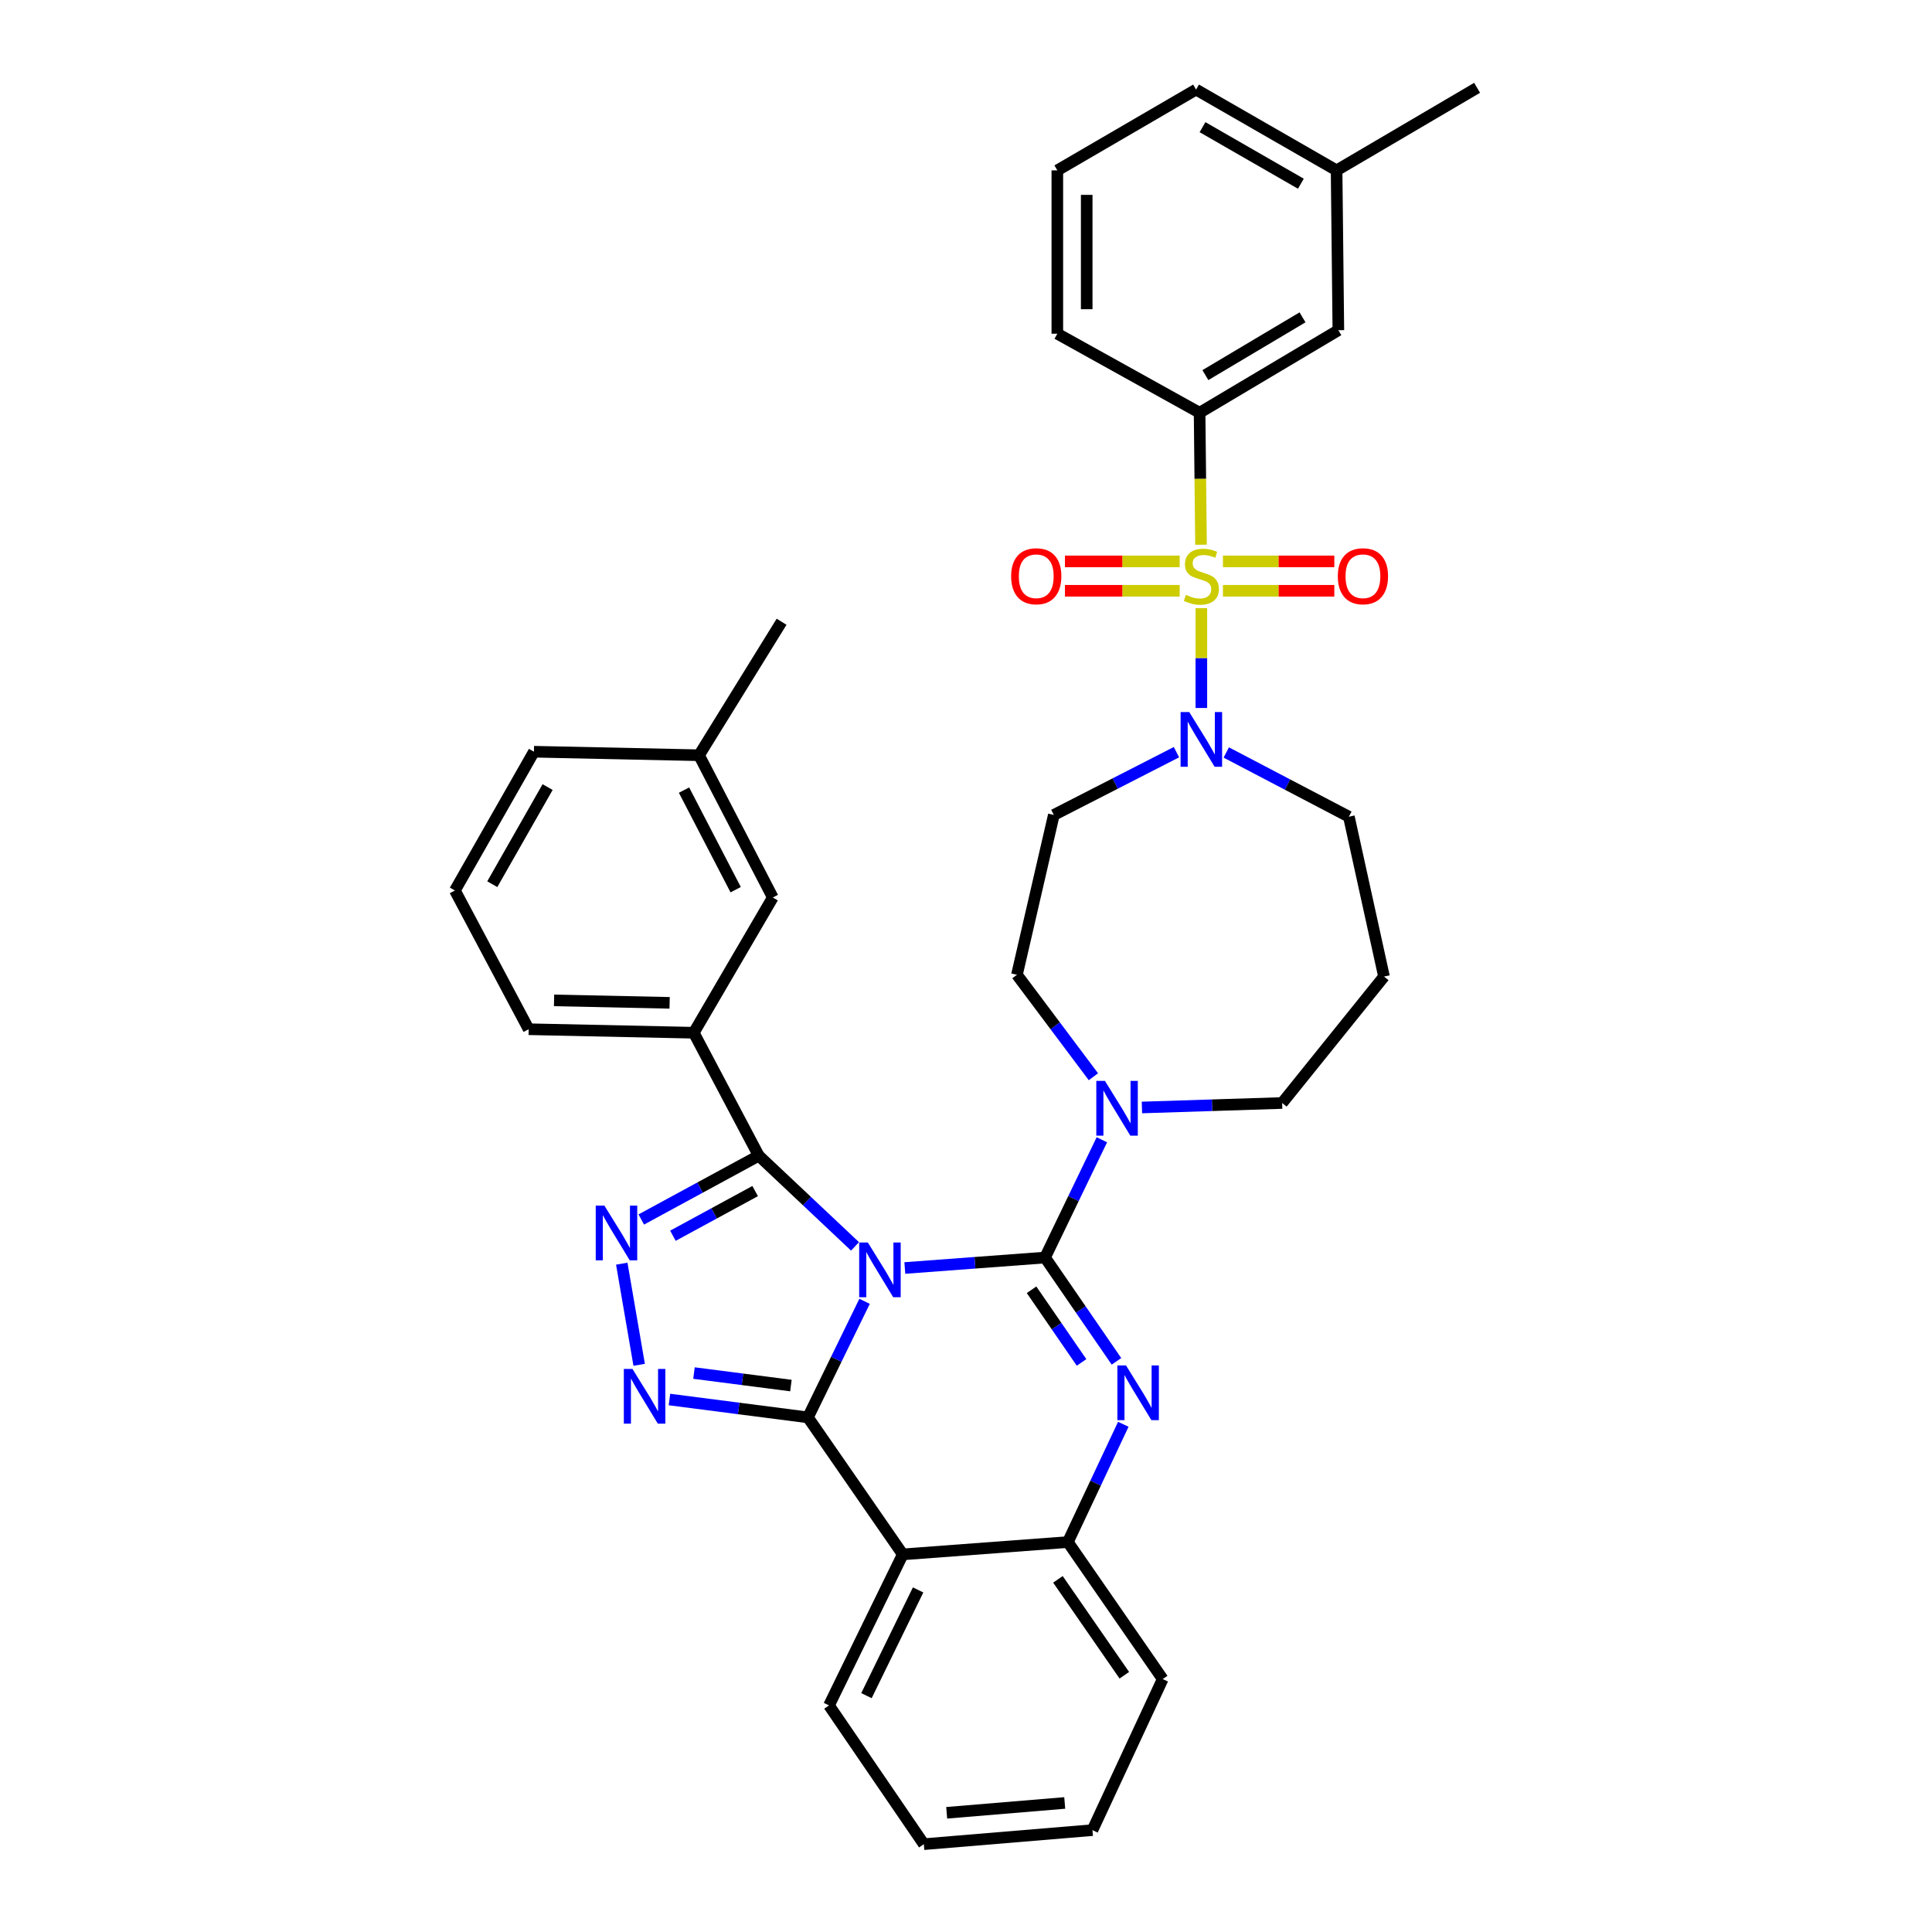 <?xml version='1.0' encoding='iso-8859-1'?>
<svg version='1.1' baseProfile='full'
              xmlns='http://www.w3.org/2000/svg'
                      xmlns:rdkit='http://www.rdkit.org/xml'
                      xmlns:xlink='http://www.w3.org/1999/xlink'
                  xml:space='preserve'
width='1000px' height='1000px' viewBox='0 0 1000 1000'>
<!-- END OF HEADER -->
<rect style='opacity:1.0;fill:#FFFFFF;stroke:none' width='1000' height='1000' x='0' y='0'> </rect>
<path class='bond-0' d='M 691.817,88.184 L 619.089,46.367' style='fill:none;fill-rule:evenodd;stroke:#000000;stroke-width:6px;stroke-linecap:butt;stroke-linejoin:miter;stroke-opacity:1' />
<path class='bond-0' d='M 673.328,95.094 L 622.419,65.822' style='fill:none;fill-rule:evenodd;stroke:#000000;stroke-width:6px;stroke-linecap:butt;stroke-linejoin:miter;stroke-opacity:1' />
<path class='bond-1' d='M 691.817,88.184 L 692.729,170.914' style='fill:none;fill-rule:evenodd;stroke:#000000;stroke-width:6px;stroke-linecap:butt;stroke-linejoin:miter;stroke-opacity:1' />
<path class='bond-2' d='M 691.817,88.184 L 764.545,45.455' style='fill:none;fill-rule:evenodd;stroke:#000000;stroke-width:6px;stroke-linecap:butt;stroke-linejoin:miter;stroke-opacity:1' />
<path class='bond-3' d='M 608.934,389.322 L 577.196,405.569' style='fill:none;fill-rule:evenodd;stroke:#0000FF;stroke-width:6px;stroke-linecap:butt;stroke-linejoin:miter;stroke-opacity:1' />
<path class='bond-3' d='M 577.196,405.569 L 545.458,421.815' style='fill:none;fill-rule:evenodd;stroke:#000000;stroke-width:6px;stroke-linecap:butt;stroke-linejoin:miter;stroke-opacity:1' />
<path class='bond-4' d='M 621.818,366.453 L 621.818,340.61' style='fill:none;fill-rule:evenodd;stroke:#0000FF;stroke-width:6px;stroke-linecap:butt;stroke-linejoin:miter;stroke-opacity:1' />
<path class='bond-4' d='M 621.818,340.61 L 621.818,314.767' style='fill:none;fill-rule:evenodd;stroke:#CCCC00;stroke-width:6px;stroke-linecap:butt;stroke-linejoin:miter;stroke-opacity:1' />
<path class='bond-5' d='M 634.713,389.482 L 666.446,406.105' style='fill:none;fill-rule:evenodd;stroke:#0000FF;stroke-width:6px;stroke-linecap:butt;stroke-linejoin:miter;stroke-opacity:1' />
<path class='bond-5' d='M 666.446,406.105 L 698.178,422.727' style='fill:none;fill-rule:evenodd;stroke:#000000;stroke-width:6px;stroke-linecap:butt;stroke-linejoin:miter;stroke-opacity:1' />
<path class='bond-6' d='M 632.989,305.784 L 661.815,305.784' style='fill:none;fill-rule:evenodd;stroke:#CCCC00;stroke-width:6px;stroke-linecap:butt;stroke-linejoin:miter;stroke-opacity:1' />
<path class='bond-6' d='M 661.815,305.784 L 690.64,305.784' style='fill:none;fill-rule:evenodd;stroke:#FF0000;stroke-width:6px;stroke-linecap:butt;stroke-linejoin:miter;stroke-opacity:1' />
<path class='bond-6' d='M 632.989,290.578 L 661.815,290.578' style='fill:none;fill-rule:evenodd;stroke:#CCCC00;stroke-width:6px;stroke-linecap:butt;stroke-linejoin:miter;stroke-opacity:1' />
<path class='bond-6' d='M 661.815,290.578 L 690.64,290.578' style='fill:none;fill-rule:evenodd;stroke:#FF0000;stroke-width:6px;stroke-linecap:butt;stroke-linejoin:miter;stroke-opacity:1' />
<path class='bond-7' d='M 610.602,290.578 L 580.909,290.578' style='fill:none;fill-rule:evenodd;stroke:#CCCC00;stroke-width:6px;stroke-linecap:butt;stroke-linejoin:miter;stroke-opacity:1' />
<path class='bond-7' d='M 580.909,290.578 L 551.216,290.578' style='fill:none;fill-rule:evenodd;stroke:#FF0000;stroke-width:6px;stroke-linecap:butt;stroke-linejoin:miter;stroke-opacity:1' />
<path class='bond-7' d='M 610.602,305.784 L 580.909,305.784' style='fill:none;fill-rule:evenodd;stroke:#CCCC00;stroke-width:6px;stroke-linecap:butt;stroke-linejoin:miter;stroke-opacity:1' />
<path class='bond-7' d='M 580.909,305.784 L 551.216,305.784' style='fill:none;fill-rule:evenodd;stroke:#FF0000;stroke-width:6px;stroke-linecap:butt;stroke-linejoin:miter;stroke-opacity:1' />
<path class='bond-8' d='M 621.643,281.947 L 621.274,247.791' style='fill:none;fill-rule:evenodd;stroke:#CCCC00;stroke-width:6px;stroke-linecap:butt;stroke-linejoin:miter;stroke-opacity:1' />
<path class='bond-8' d='M 621.274,247.791 L 620.906,213.635' style='fill:none;fill-rule:evenodd;stroke:#000000;stroke-width:6px;stroke-linecap:butt;stroke-linejoin:miter;stroke-opacity:1' />
<path class='bond-9' d='M 619.089,46.367 L 547.274,88.184' style='fill:none;fill-rule:evenodd;stroke:#000000;stroke-width:6px;stroke-linecap:butt;stroke-linejoin:miter;stroke-opacity:1' />
<path class='bond-10' d='M 547.274,88.184 L 547.274,172.73' style='fill:none;fill-rule:evenodd;stroke:#000000;stroke-width:6px;stroke-linecap:butt;stroke-linejoin:miter;stroke-opacity:1' />
<path class='bond-10' d='M 562.48,100.866 L 562.48,160.048' style='fill:none;fill-rule:evenodd;stroke:#000000;stroke-width:6px;stroke-linecap:butt;stroke-linejoin:miter;stroke-opacity:1' />
<path class='bond-11' d='M 663.635,570.911 L 627.349,572.07' style='fill:none;fill-rule:evenodd;stroke:#000000;stroke-width:6px;stroke-linecap:butt;stroke-linejoin:miter;stroke-opacity:1' />
<path class='bond-11' d='M 627.349,572.07 L 591.062,573.229' style='fill:none;fill-rule:evenodd;stroke:#0000FF;stroke-width:6px;stroke-linecap:butt;stroke-linejoin:miter;stroke-opacity:1' />
<path class='bond-12' d='M 663.635,570.911 L 716.358,505.457' style='fill:none;fill-rule:evenodd;stroke:#000000;stroke-width:6px;stroke-linecap:butt;stroke-linejoin:miter;stroke-opacity:1' />
<path class='bond-13' d='M 570.32,589.945 L 555.616,620.424' style='fill:none;fill-rule:evenodd;stroke:#0000FF;stroke-width:6px;stroke-linecap:butt;stroke-linejoin:miter;stroke-opacity:1' />
<path class='bond-13' d='M 555.616,620.424 L 540.913,650.904' style='fill:none;fill-rule:evenodd;stroke:#000000;stroke-width:6px;stroke-linecap:butt;stroke-linejoin:miter;stroke-opacity:1' />
<path class='bond-14' d='M 565.946,557.321 L 546.156,530.933' style='fill:none;fill-rule:evenodd;stroke:#0000FF;stroke-width:6px;stroke-linecap:butt;stroke-linejoin:miter;stroke-opacity:1' />
<path class='bond-14' d='M 546.156,530.933 L 526.366,504.545' style='fill:none;fill-rule:evenodd;stroke:#000000;stroke-width:6px;stroke-linecap:butt;stroke-linejoin:miter;stroke-opacity:1' />
<path class='bond-15' d='M 526.366,504.545 L 545.458,421.815' style='fill:none;fill-rule:evenodd;stroke:#000000;stroke-width:6px;stroke-linecap:butt;stroke-linejoin:miter;stroke-opacity:1' />
<path class='bond-16' d='M 581.421,737.206 L 567.072,767.691' style='fill:none;fill-rule:evenodd;stroke:#0000FF;stroke-width:6px;stroke-linecap:butt;stroke-linejoin:miter;stroke-opacity:1' />
<path class='bond-16' d='M 567.072,767.691 L 552.723,798.176' style='fill:none;fill-rule:evenodd;stroke:#000000;stroke-width:6px;stroke-linecap:butt;stroke-linejoin:miter;stroke-opacity:1' />
<path class='bond-17' d='M 577.884,704.627 L 559.399,677.765' style='fill:none;fill-rule:evenodd;stroke:#0000FF;stroke-width:6px;stroke-linecap:butt;stroke-linejoin:miter;stroke-opacity:1' />
<path class='bond-17' d='M 559.399,677.765 L 540.913,650.904' style='fill:none;fill-rule:evenodd;stroke:#000000;stroke-width:6px;stroke-linecap:butt;stroke-linejoin:miter;stroke-opacity:1' />
<path class='bond-17' d='M 559.812,705.189 L 546.872,686.386' style='fill:none;fill-rule:evenodd;stroke:#0000FF;stroke-width:6px;stroke-linecap:butt;stroke-linejoin:miter;stroke-opacity:1' />
<path class='bond-17' d='M 546.872,686.386 L 533.932,667.583' style='fill:none;fill-rule:evenodd;stroke:#000000;stroke-width:6px;stroke-linecap:butt;stroke-linejoin:miter;stroke-opacity:1' />
<path class='bond-18' d='M 540.913,650.904 L 504.625,653.609' style='fill:none;fill-rule:evenodd;stroke:#000000;stroke-width:6px;stroke-linecap:butt;stroke-linejoin:miter;stroke-opacity:1' />
<path class='bond-18' d='M 504.625,653.609 L 468.337,656.314' style='fill:none;fill-rule:evenodd;stroke:#0000FF;stroke-width:6px;stroke-linecap:butt;stroke-linejoin:miter;stroke-opacity:1' />
<path class='bond-19' d='M 447.506,673.558 L 432.844,703.596' style='fill:none;fill-rule:evenodd;stroke:#0000FF;stroke-width:6px;stroke-linecap:butt;stroke-linejoin:miter;stroke-opacity:1' />
<path class='bond-19' d='M 432.844,703.596 L 418.182,733.634' style='fill:none;fill-rule:evenodd;stroke:#000000;stroke-width:6px;stroke-linecap:butt;stroke-linejoin:miter;stroke-opacity:1' />
<path class='bond-20' d='M 442.56,645.126 L 417.645,621.654' style='fill:none;fill-rule:evenodd;stroke:#0000FF;stroke-width:6px;stroke-linecap:butt;stroke-linejoin:miter;stroke-opacity:1' />
<path class='bond-20' d='M 417.645,621.654 L 392.729,598.181' style='fill:none;fill-rule:evenodd;stroke:#000000;stroke-width:6px;stroke-linecap:butt;stroke-linejoin:miter;stroke-opacity:1' />
<path class='bond-21' d='M 418.182,733.634 L 467.273,804.545' style='fill:none;fill-rule:evenodd;stroke:#000000;stroke-width:6px;stroke-linecap:butt;stroke-linejoin:miter;stroke-opacity:1' />
<path class='bond-22' d='M 418.182,733.634 L 382.345,729.011' style='fill:none;fill-rule:evenodd;stroke:#000000;stroke-width:6px;stroke-linecap:butt;stroke-linejoin:miter;stroke-opacity:1' />
<path class='bond-22' d='M 382.345,729.011 L 346.507,724.388' style='fill:none;fill-rule:evenodd;stroke:#0000FF;stroke-width:6px;stroke-linecap:butt;stroke-linejoin:miter;stroke-opacity:1' />
<path class='bond-22' d='M 409.377,717.166 L 384.29,713.93' style='fill:none;fill-rule:evenodd;stroke:#000000;stroke-width:6px;stroke-linecap:butt;stroke-linejoin:miter;stroke-opacity:1' />
<path class='bond-22' d='M 384.29,713.93 L 359.204,710.694' style='fill:none;fill-rule:evenodd;stroke:#0000FF;stroke-width:6px;stroke-linecap:butt;stroke-linejoin:miter;stroke-opacity:1' />
<path class='bond-23' d='M 552.723,798.176 L 601.814,869.087' style='fill:none;fill-rule:evenodd;stroke:#000000;stroke-width:6px;stroke-linecap:butt;stroke-linejoin:miter;stroke-opacity:1' />
<path class='bond-23' d='M 547.584,817.468 L 581.947,867.105' style='fill:none;fill-rule:evenodd;stroke:#000000;stroke-width:6px;stroke-linecap:butt;stroke-linejoin:miter;stroke-opacity:1' />
<path class='bond-24' d='M 552.723,798.176 L 467.273,804.545' style='fill:none;fill-rule:evenodd;stroke:#000000;stroke-width:6px;stroke-linecap:butt;stroke-linejoin:miter;stroke-opacity:1' />
<path class='bond-25' d='M 467.273,804.545 L 429.089,882.722' style='fill:none;fill-rule:evenodd;stroke:#000000;stroke-width:6px;stroke-linecap:butt;stroke-linejoin:miter;stroke-opacity:1' />
<path class='bond-25' d='M 475.209,822.945 L 448.48,877.669' style='fill:none;fill-rule:evenodd;stroke:#000000;stroke-width:6px;stroke-linecap:butt;stroke-linejoin:miter;stroke-opacity:1' />
<path class='bond-26' d='M 330.831,706.423 L 321.823,654.073' style='fill:none;fill-rule:evenodd;stroke:#0000FF;stroke-width:6px;stroke-linecap:butt;stroke-linejoin:miter;stroke-opacity:1' />
<path class='bond-27' d='M 392.729,598.181 L 362.327,614.695' style='fill:none;fill-rule:evenodd;stroke:#000000;stroke-width:6px;stroke-linecap:butt;stroke-linejoin:miter;stroke-opacity:1' />
<path class='bond-27' d='M 362.327,614.695 L 331.924,631.21' style='fill:none;fill-rule:evenodd;stroke:#0000FF;stroke-width:6px;stroke-linecap:butt;stroke-linejoin:miter;stroke-opacity:1' />
<path class='bond-27' d='M 390.867,616.497 L 369.585,628.057' style='fill:none;fill-rule:evenodd;stroke:#000000;stroke-width:6px;stroke-linecap:butt;stroke-linejoin:miter;stroke-opacity:1' />
<path class='bond-27' d='M 369.585,628.057 L 348.303,639.618' style='fill:none;fill-rule:evenodd;stroke:#0000FF;stroke-width:6px;stroke-linecap:butt;stroke-linejoin:miter;stroke-opacity:1' />
<path class='bond-28' d='M 392.729,598.181 L 359.09,534.543' style='fill:none;fill-rule:evenodd;stroke:#000000;stroke-width:6px;stroke-linecap:butt;stroke-linejoin:miter;stroke-opacity:1' />
<path class='bond-29' d='M 359.09,534.543 L 273.64,532.727' style='fill:none;fill-rule:evenodd;stroke:#000000;stroke-width:6px;stroke-linecap:butt;stroke-linejoin:miter;stroke-opacity:1' />
<path class='bond-29' d='M 346.595,519.068 L 286.78,517.797' style='fill:none;fill-rule:evenodd;stroke:#000000;stroke-width:6px;stroke-linecap:butt;stroke-linejoin:miter;stroke-opacity:1' />
<path class='bond-30' d='M 359.09,534.543 L 400.003,464.544' style='fill:none;fill-rule:evenodd;stroke:#000000;stroke-width:6px;stroke-linecap:butt;stroke-linejoin:miter;stroke-opacity:1' />
<path class='bond-31' d='M 273.64,532.727 L 235.455,460.912' style='fill:none;fill-rule:evenodd;stroke:#000000;stroke-width:6px;stroke-linecap:butt;stroke-linejoin:miter;stroke-opacity:1' />
<path class='bond-32' d='M 400.003,464.544 L 361.818,390.913' style='fill:none;fill-rule:evenodd;stroke:#000000;stroke-width:6px;stroke-linecap:butt;stroke-linejoin:miter;stroke-opacity:1' />
<path class='bond-32' d='M 380.776,460.5 L 354.047,408.958' style='fill:none;fill-rule:evenodd;stroke:#000000;stroke-width:6px;stroke-linecap:butt;stroke-linejoin:miter;stroke-opacity:1' />
<path class='bond-33' d='M 429.089,882.722 L 478.179,954.545' style='fill:none;fill-rule:evenodd;stroke:#000000;stroke-width:6px;stroke-linecap:butt;stroke-linejoin:miter;stroke-opacity:1' />
<path class='bond-34' d='M 478.179,954.545 L 565.454,947.272' style='fill:none;fill-rule:evenodd;stroke:#000000;stroke-width:6px;stroke-linecap:butt;stroke-linejoin:miter;stroke-opacity:1' />
<path class='bond-34' d='M 490.007,938.301 L 551.1,933.209' style='fill:none;fill-rule:evenodd;stroke:#000000;stroke-width:6px;stroke-linecap:butt;stroke-linejoin:miter;stroke-opacity:1' />
<path class='bond-35' d='M 565.454,947.272 L 601.814,869.087' style='fill:none;fill-rule:evenodd;stroke:#000000;stroke-width:6px;stroke-linecap:butt;stroke-linejoin:miter;stroke-opacity:1' />
<path class='bond-36' d='M 235.455,460.912 L 276.368,389.088' style='fill:none;fill-rule:evenodd;stroke:#000000;stroke-width:6px;stroke-linecap:butt;stroke-linejoin:miter;stroke-opacity:1' />
<path class='bond-36' d='M 254.805,457.665 L 283.444,407.388' style='fill:none;fill-rule:evenodd;stroke:#000000;stroke-width:6px;stroke-linecap:butt;stroke-linejoin:miter;stroke-opacity:1' />
<path class='bond-37' d='M 361.818,390.913 L 276.368,389.088' style='fill:none;fill-rule:evenodd;stroke:#000000;stroke-width:6px;stroke-linecap:butt;stroke-linejoin:miter;stroke-opacity:1' />
<path class='bond-38' d='M 361.818,390.913 L 404.548,321.818' style='fill:none;fill-rule:evenodd;stroke:#000000;stroke-width:6px;stroke-linecap:butt;stroke-linejoin:miter;stroke-opacity:1' />
<path class='bond-39' d='M 716.358,505.457 L 698.178,422.727' style='fill:none;fill-rule:evenodd;stroke:#000000;stroke-width:6px;stroke-linecap:butt;stroke-linejoin:miter;stroke-opacity:1' />
<path class='bond-40' d='M 547.274,172.73 L 620.906,213.635' style='fill:none;fill-rule:evenodd;stroke:#000000;stroke-width:6px;stroke-linecap:butt;stroke-linejoin:miter;stroke-opacity:1' />
<path class='bond-41' d='M 620.906,213.635 L 692.729,170.914' style='fill:none;fill-rule:evenodd;stroke:#000000;stroke-width:6px;stroke-linecap:butt;stroke-linejoin:miter;stroke-opacity:1' />
<path class='bond-41' d='M 623.906,194.157 L 674.182,164.253' style='fill:none;fill-rule:evenodd;stroke:#000000;stroke-width:6px;stroke-linecap:butt;stroke-linejoin:miter;stroke-opacity:1' />
<path  class='atom-1' d='M 615.558 368.567
L 624.838 383.567
Q 625.758 385.047, 627.238 387.727
Q 628.718 390.407, 628.798 390.567
L 628.798 368.567
L 632.558 368.567
L 632.558 396.887
L 628.678 396.887
L 618.718 380.487
Q 617.558 378.567, 616.318 376.367
Q 615.118 374.167, 614.758 373.487
L 614.758 396.887
L 611.078 396.887
L 611.078 368.567
L 615.558 368.567
' fill='#0000FF'/>
<path  class='atom-2' d='M 613.818 307.901
Q 614.138 308.021, 615.458 308.581
Q 616.778 309.141, 618.218 309.501
Q 619.698 309.821, 621.138 309.821
Q 623.818 309.821, 625.378 308.541
Q 626.938 307.221, 626.938 304.941
Q 626.938 303.381, 626.138 302.421
Q 625.378 301.461, 624.178 300.941
Q 622.978 300.421, 620.978 299.821
Q 618.458 299.061, 616.938 298.341
Q 615.458 297.621, 614.378 296.101
Q 613.338 294.581, 613.338 292.021
Q 613.338 288.461, 615.738 286.261
Q 618.178 284.061, 622.978 284.061
Q 626.258 284.061, 629.978 285.621
L 629.058 288.701
Q 625.658 287.301, 623.098 287.301
Q 620.338 287.301, 618.818 288.461
Q 617.298 289.581, 617.338 291.541
Q 617.338 293.061, 618.098 293.981
Q 618.898 294.901, 620.018 295.421
Q 621.178 295.941, 623.098 296.541
Q 625.658 297.341, 627.178 298.141
Q 628.698 298.941, 629.778 300.581
Q 630.898 302.181, 630.898 304.941
Q 630.898 308.861, 628.258 310.981
Q 625.658 313.061, 621.298 313.061
Q 618.778 313.061, 616.858 312.501
Q 614.978 311.981, 612.738 311.061
L 613.818 307.901
' fill='#CCCC00'/>
<path  class='atom-3' d='M 692.452 298.261
Q 692.452 291.461, 695.812 287.661
Q 699.172 283.861, 705.452 283.861
Q 711.732 283.861, 715.092 287.661
Q 718.452 291.461, 718.452 298.261
Q 718.452 305.141, 715.052 309.061
Q 711.652 312.941, 705.452 312.941
Q 699.212 312.941, 695.812 309.061
Q 692.452 305.181, 692.452 298.261
M 705.452 309.741
Q 709.772 309.741, 712.092 306.861
Q 714.452 303.941, 714.452 298.261
Q 714.452 292.701, 712.092 289.901
Q 709.772 287.061, 705.452 287.061
Q 701.132 287.061, 698.772 289.861
Q 696.452 292.661, 696.452 298.261
Q 696.452 303.981, 698.772 306.861
Q 701.132 309.741, 705.452 309.741
' fill='#FF0000'/>
<path  class='atom-4' d='M 523.36 298.261
Q 523.36 291.461, 526.72 287.661
Q 530.08 283.861, 536.36 283.861
Q 542.64 283.861, 546 287.661
Q 549.36 291.461, 549.36 298.261
Q 549.36 305.141, 545.96 309.061
Q 542.56 312.941, 536.36 312.941
Q 530.12 312.941, 526.72 309.061
Q 523.36 305.181, 523.36 298.261
M 536.36 309.741
Q 540.68 309.741, 543 306.861
Q 545.36 303.941, 545.36 298.261
Q 545.36 292.701, 543 289.901
Q 540.68 287.061, 536.36 287.061
Q 532.04 287.061, 529.68 289.861
Q 527.36 292.661, 527.36 298.261
Q 527.36 303.981, 529.68 306.861
Q 532.04 309.741, 536.36 309.741
' fill='#FF0000'/>
<path  class='atom-8' d='M 571.925 559.48
L 581.205 574.48
Q 582.125 575.96, 583.605 578.64
Q 585.085 581.32, 585.165 581.48
L 585.165 559.48
L 588.925 559.48
L 588.925 587.8
L 585.045 587.8
L 575.085 571.4
Q 573.925 569.48, 572.685 567.28
Q 571.485 565.08, 571.125 564.4
L 571.125 587.8
L 567.445 587.8
L 567.445 559.48
L 571.925 559.48
' fill='#0000FF'/>
<path  class='atom-10' d='M 582.831 706.751
L 592.111 721.751
Q 593.031 723.231, 594.511 725.911
Q 595.991 728.591, 596.071 728.751
L 596.071 706.751
L 599.831 706.751
L 599.831 735.071
L 595.951 735.071
L 585.991 718.671
Q 584.831 716.751, 583.591 714.551
Q 582.391 712.351, 582.031 711.671
L 582.031 735.071
L 578.351 735.071
L 578.351 706.751
L 582.831 706.751
' fill='#0000FF'/>
<path  class='atom-12' d='M 449.194 643.114
L 458.474 658.114
Q 459.394 659.594, 460.874 662.274
Q 462.354 664.954, 462.434 665.114
L 462.434 643.114
L 466.194 643.114
L 466.194 671.434
L 462.314 671.434
L 452.354 655.034
Q 451.194 653.114, 449.954 650.914
Q 448.754 648.714, 448.394 648.034
L 448.394 671.434
L 444.714 671.434
L 444.714 643.114
L 449.194 643.114
' fill='#0000FF'/>
<path  class='atom-16' d='M 327.376 708.568
L 336.656 723.568
Q 337.576 725.048, 339.056 727.728
Q 340.536 730.408, 340.616 730.568
L 340.616 708.568
L 344.376 708.568
L 344.376 736.888
L 340.496 736.888
L 330.536 720.488
Q 329.376 718.568, 328.136 716.368
Q 326.936 714.168, 326.576 713.488
L 326.576 736.888
L 322.896 736.888
L 322.896 708.568
L 327.376 708.568
' fill='#0000FF'/>
<path  class='atom-18' d='M 312.829 624.022
L 322.109 639.022
Q 323.029 640.502, 324.509 643.182
Q 325.989 645.862, 326.069 646.022
L 326.069 624.022
L 329.829 624.022
L 329.829 652.342
L 325.949 652.342
L 315.989 635.942
Q 314.829 634.022, 313.589 631.822
Q 312.389 629.622, 312.029 628.942
L 312.029 652.342
L 308.349 652.342
L 308.349 624.022
L 312.829 624.022
' fill='#0000FF'/>
</svg>
